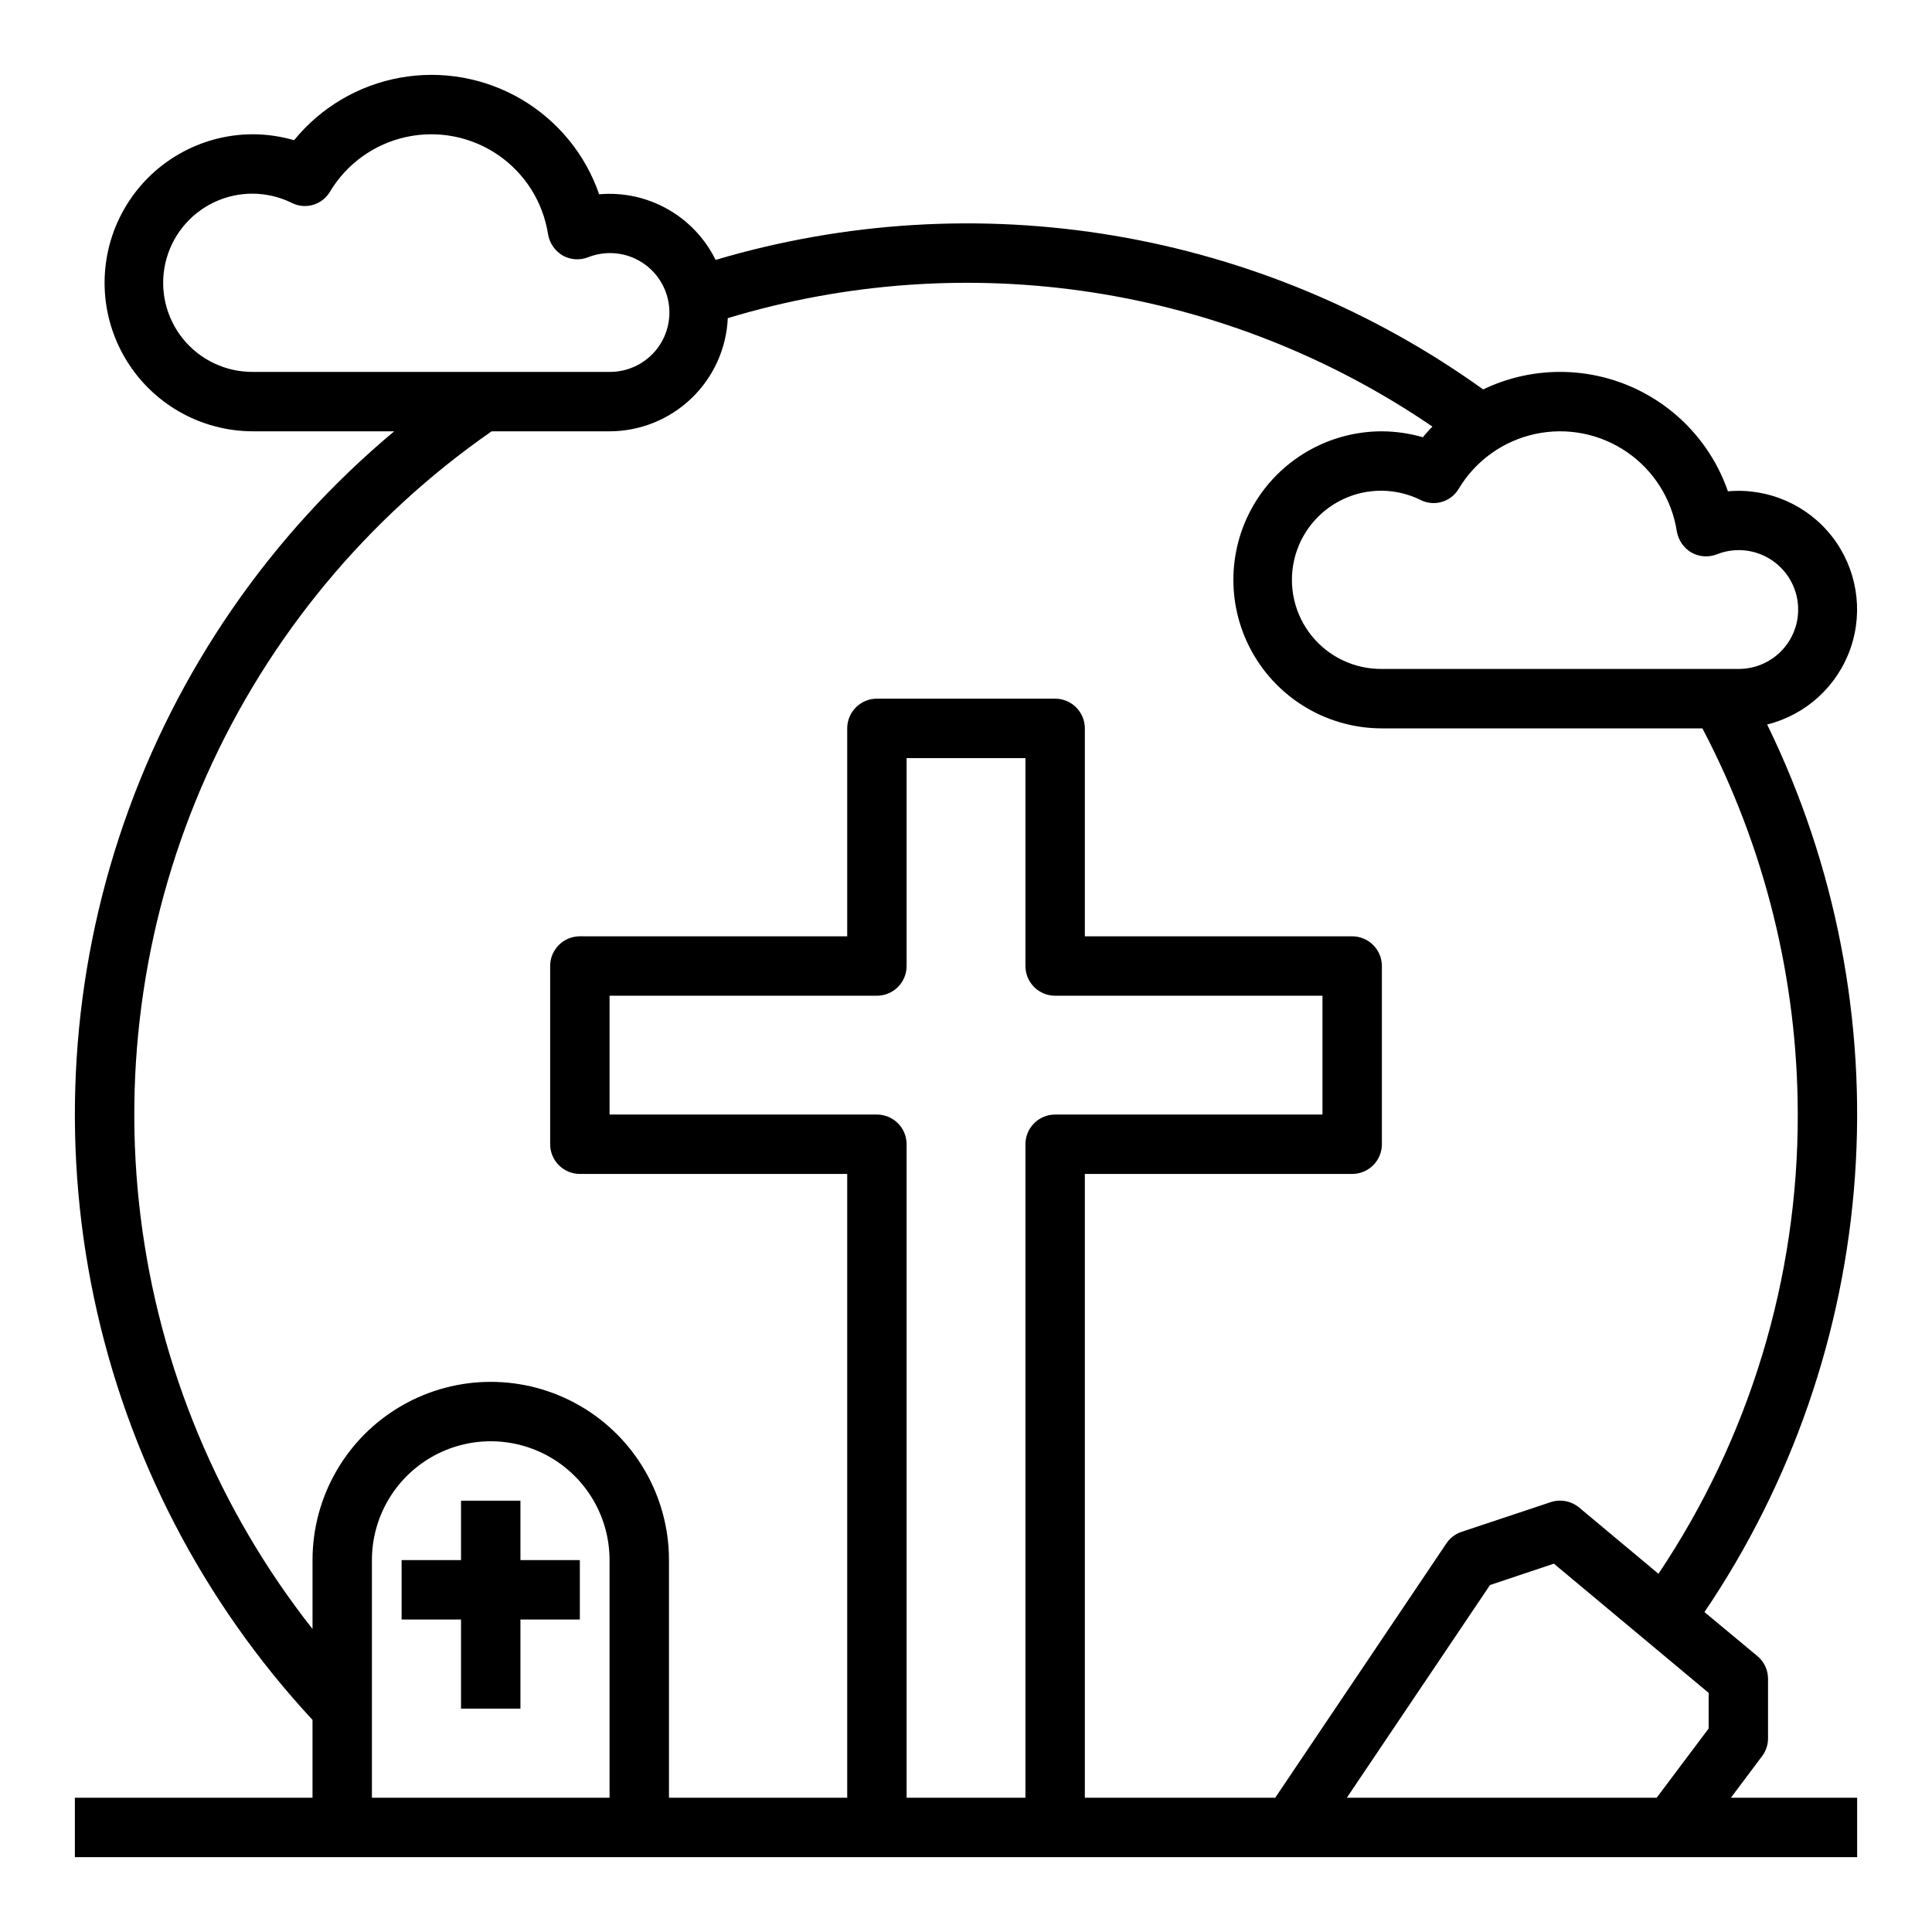 <?xml version="1.0" encoding="UTF-8"?>
<!-- Uploaded to: SVG Repo, www.svgrepo.com, Generator: SVG Repo Mixer Tools -->
<svg fill="#000000" width="800px" height="800px" version="1.1" viewBox="144 144 512 512" xmlns="http://www.w3.org/2000/svg">
 <g>
  <path d="m281.92 541.7h-15.742v15.742h-15.746v15.746h15.746v23.617h15.742v-23.617h15.746v-15.746h-15.746z"/>
  <path d="m612.31 336c10.336-2.574 18.664-10.203 22.129-20.277 3.465-10.07 1.59-21.211-4.977-29.598-6.57-8.383-16.938-12.871-27.547-11.922-4.394-12.676-13.996-22.875-26.383-28.031s-26.387-4.781-38.48 1.031c-29.043-20.855-62.473-34.789-97.73-40.738-35.254-5.949-71.406-3.754-105.68 6.414-2.789-5.672-7.227-10.371-12.734-13.473-5.508-3.106-11.824-4.473-18.125-3.922-3.66-10.602-10.992-19.539-20.672-25.207-9.676-5.664-21.062-7.684-32.098-5.688-11.035 1.996-20.992 7.871-28.074 16.566-3.531-1.023-7.188-1.555-10.863-1.574-14.062 0-27.055 7.5-34.086 19.68-7.031 12.18-7.031 27.184 0 39.359 7.031 12.18 20.023 19.68 34.086 19.68h37.391c-32.836 27.445-57.59 63.305-71.605 103.74-14.02 40.434-16.777 83.922-7.977 125.8 8.801 41.883 28.828 80.578 57.934 111.95v20.625h-62.977v15.742l472.32 0.004v-15.746h-33.457l8.266-11.02c1.031-1.359 1.582-3.019 1.574-4.723v-15.746c0.012-2.344-1.027-4.566-2.832-6.059l-14.012-11.652h-0.004c23.207-34.285 36.961-74.082 39.879-115.38 2.914-41.297-5.109-82.633-23.266-119.84zm-81.715-62.504c4.445-7.402 11.75-12.641 20.188-14.477 8.438-1.836 17.258-0.105 24.375 4.781s11.902 12.496 13.219 21.031c0.406 2.336 1.816 4.379 3.859 5.59 2.07 1.172 4.559 1.344 6.769 0.469 4.371-1.727 9.289-1.41 13.402 0.867 4.113 2.273 6.996 6.269 7.859 10.891 0.863 4.621-0.387 9.387-3.402 12.992-3.019 3.606-7.492 5.672-12.191 5.637h-94.465c-7.227 0.066-14.086-3.176-18.617-8.805s-6.234-13.023-4.625-20.07c1.609-7.043 6.356-12.965 12.883-16.066 6.523-3.106 14.113-3.047 20.594 0.152 3.641 1.844 8.094 0.531 10.152-2.992zm-319.52-30.938c-7.227 0.066-14.086-3.18-18.617-8.809s-6.234-13.023-4.625-20.066c1.609-7.047 6.356-12.965 12.883-16.07 6.523-3.102 14.113-3.047 20.594 0.152 3.641 1.844 8.094 0.535 10.152-2.992 4.445-7.402 11.75-12.641 20.188-14.473 8.438-1.836 17.258-0.105 24.375 4.781 7.117 4.887 11.902 12.496 13.219 21.027 0.406 2.34 1.816 4.383 3.859 5.59 2.066 1.172 4.555 1.348 6.769 0.473 4.371-1.727 9.289-1.41 13.402 0.863 4.113 2.277 6.996 6.269 7.859 10.891 0.863 4.625-0.387 9.391-3.402 12.996-3.019 3.602-7.492 5.672-12.191 5.637zm94.465 377.86h-62.977v-62.977c0-11.25 6-21.645 15.742-27.27 9.742-5.625 21.746-5.625 31.488 0 9.742 5.625 15.746 16.02 15.746 27.27zm110.21-173.18v173.18h-31.488v-173.18c0-2.086-0.828-4.09-2.305-5.566-1.477-1.477-3.481-2.305-5.566-2.305h-70.848v-31.488h70.848c2.086 0 4.09-0.828 5.566-2.305 1.477-1.477 2.305-3.481 2.305-5.566v-55.105h31.488v55.105c0 2.086 0.828 4.09 2.305 5.566 1.477 1.477 3.481 2.305 5.566 2.305h70.848v31.488h-70.848c-4.348 0-7.871 3.523-7.871 7.871zm181.06 145.39v9.445l-13.777 18.344h-82.105l37.941-56.363 16.926-5.668zm-13.305-31.566-21.02-17.555c-2.109-1.738-4.961-2.273-7.555-1.414l-23.617 7.871c-1.641 0.551-3.055 1.629-4.016 3.07l-45.344 67.383h-50.457v-165.31h70.848c2.086 0 4.09-0.828 5.566-2.305 1.477-1.477 2.305-3.477 2.305-5.566v-47.23c0-2.09-0.828-4.09-2.305-5.566-1.477-1.477-3.481-2.309-5.566-2.309h-70.848v-55.102c0-2.09-0.832-4.09-2.309-5.566-1.477-1.477-3.477-2.309-5.566-2.309h-47.23c-4.348 0-7.871 3.527-7.871 7.875v55.105l-70.848-0.004c-4.348 0-7.875 3.527-7.875 7.875v47.23c0 2.09 0.832 4.09 2.309 5.566 1.473 1.477 3.477 2.305 5.566 2.305h70.848v165.31h-47.234v-62.977c0-16.871-9-32.465-23.613-40.902-14.617-8.438-32.621-8.438-47.234 0-14.613 8.438-23.617 24.031-23.617 40.902v18.266c-24.859-31.578-40.613-69.348-45.559-109.23-4.945-39.883 1.109-80.359 17.508-117.05 16.395-36.688 42.512-68.199 75.52-91.121h31.254c8.074-0.012 15.836-3.137 21.672-8.723 5.832-5.582 9.293-13.199 9.656-21.27 31.297-9.461 64.312-11.793 96.625-6.82 32.312 4.973 63.102 17.121 90.102 35.555-0.867 0.945-1.73 1.812-2.519 2.832-3.531-1.023-7.188-1.551-10.863-1.574-14.062 0-27.055 7.504-34.086 19.68-7.031 12.18-7.031 27.184 0 39.363 7.031 12.176 20.023 19.68 34.086 19.68h84.938c16.578 31.566 25.25 66.68 25.27 102.34 0.07 43.336-12.785 85.707-36.918 121.7z"/>
 </g>
</svg>